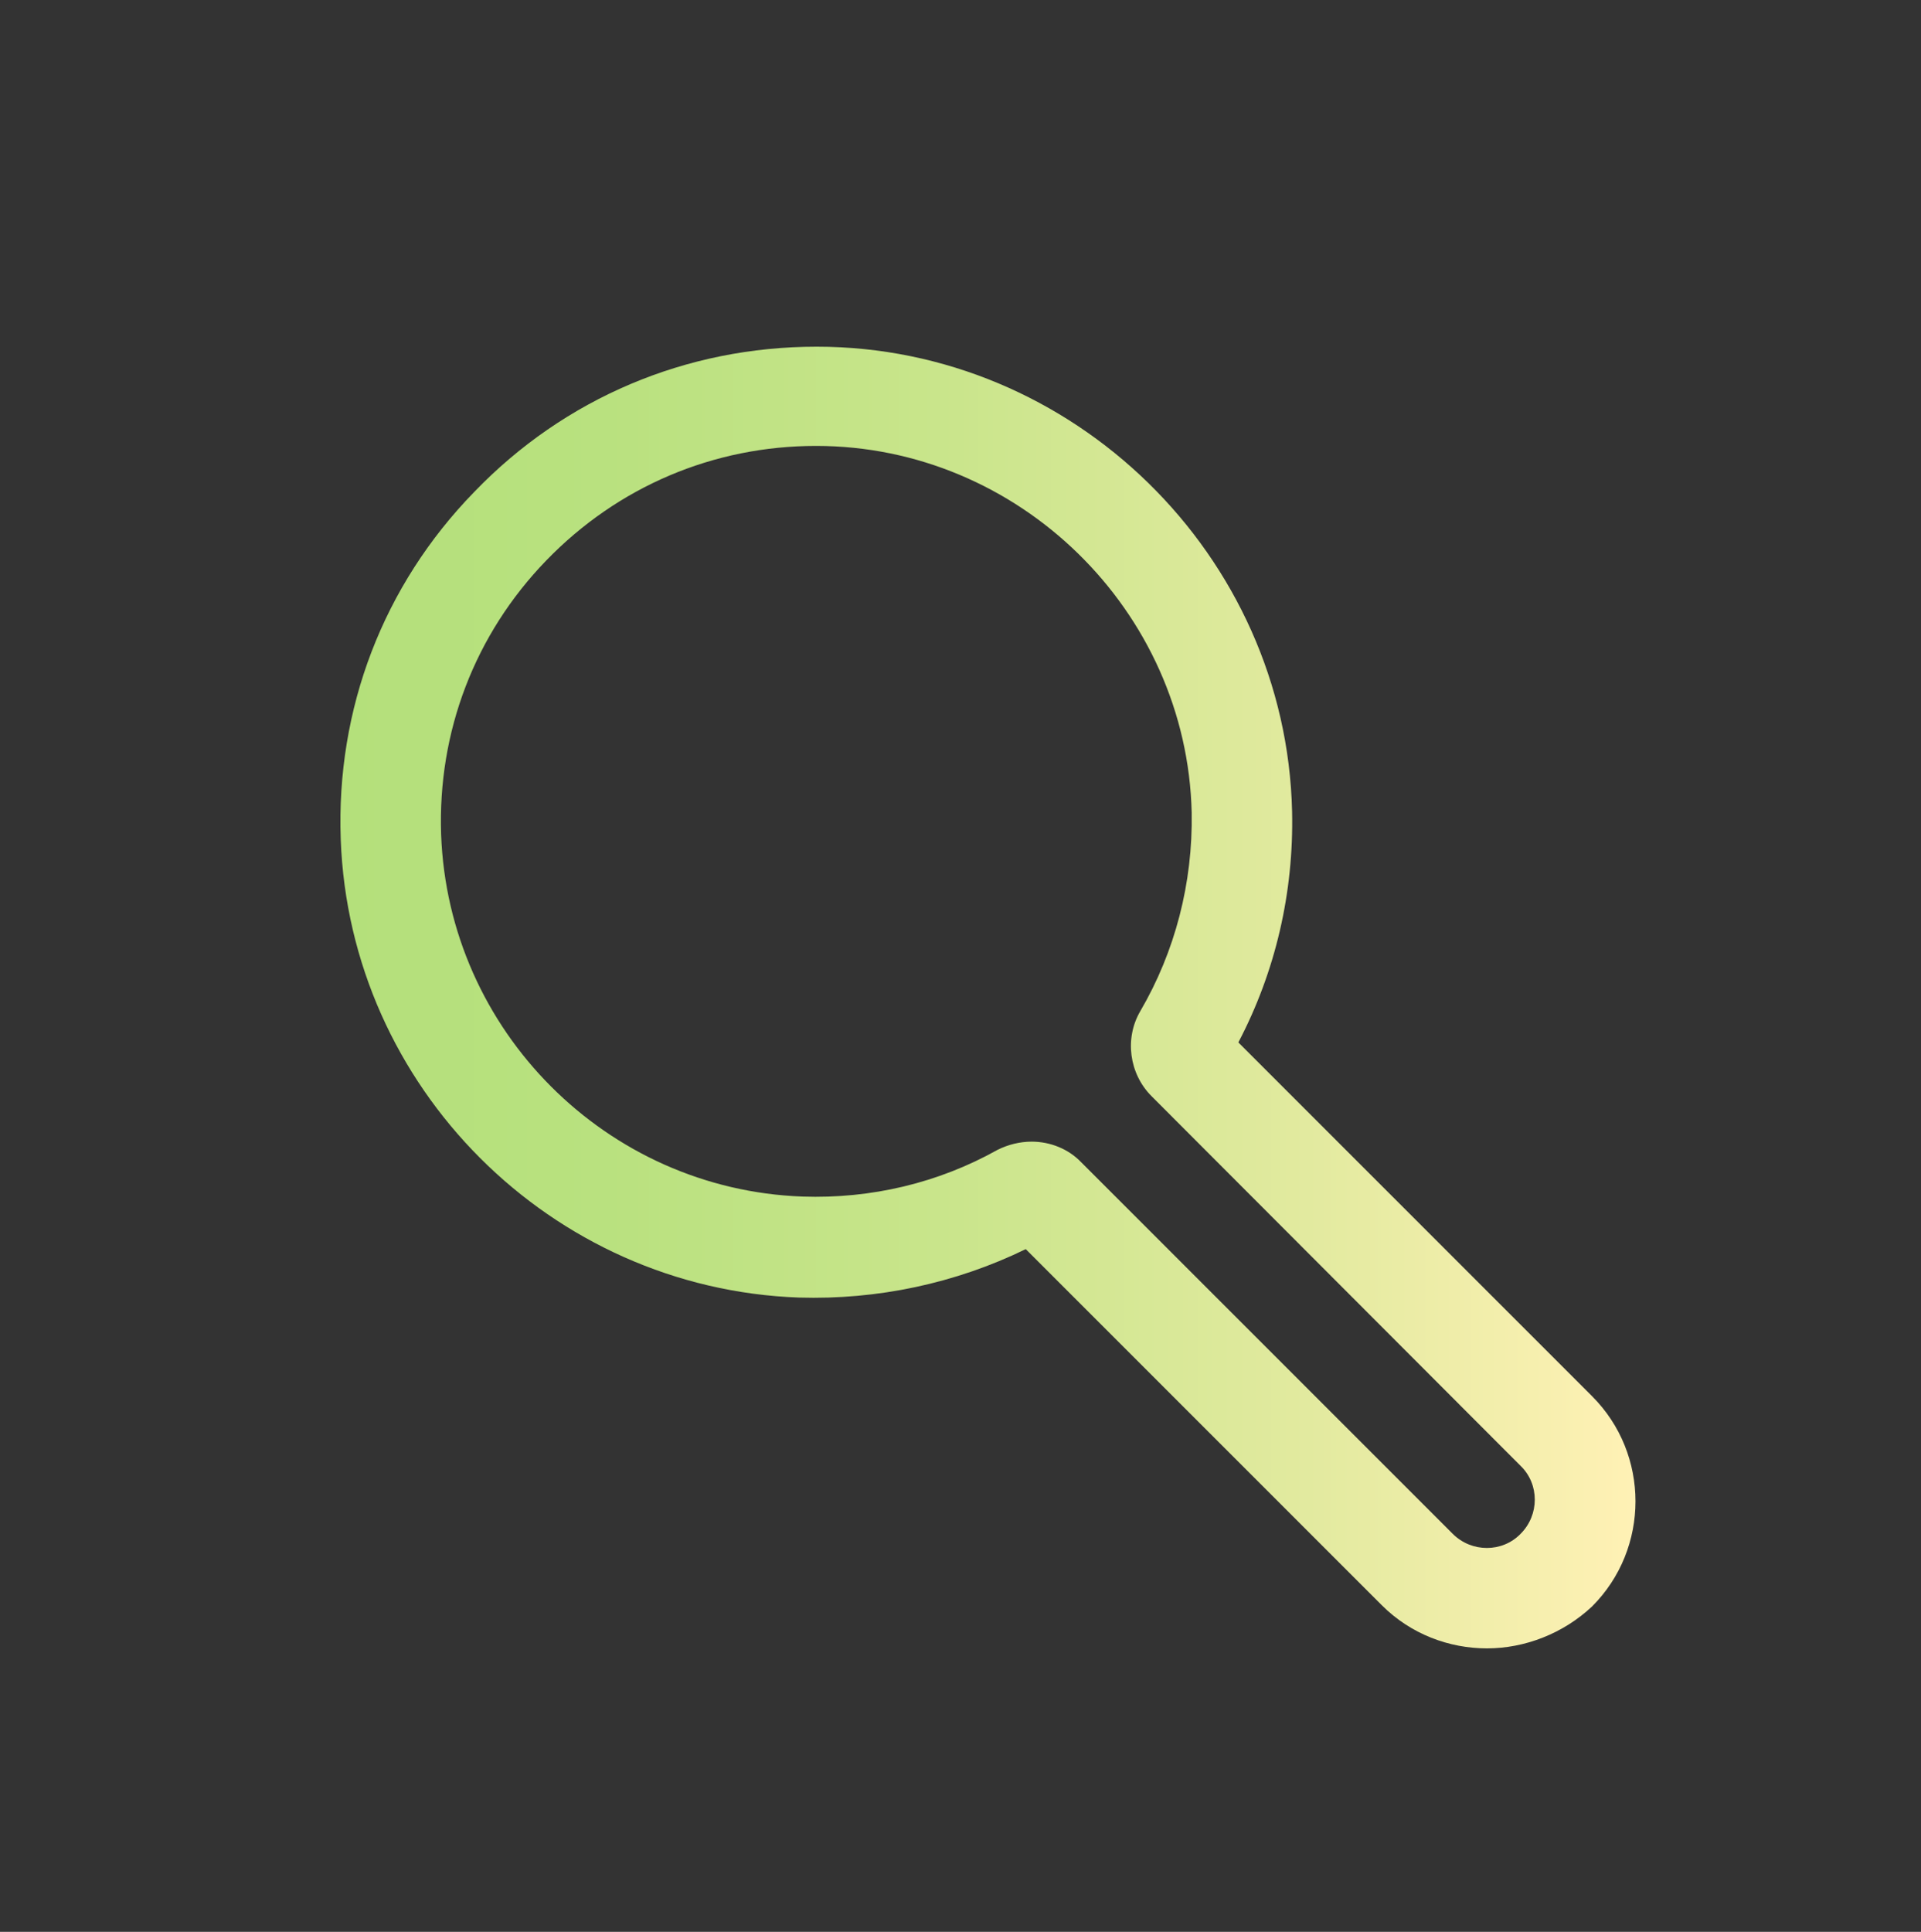 <?xml version="1.0" encoding="utf-8"?>
<!-- Generator: Adobe Illustrator 28.2.0, SVG Export Plug-In . SVG Version: 6.00 Build 0)  -->
<svg version="1.1" xmlns="http://www.w3.org/2000/svg" xmlns:xlink="http://www.w3.org/1999/xlink" x="0px" y="0px"
	 viewBox="0 0 325.3 327.1" style="enable-background:new 0 0 325.3 327.1;" xml:space="preserve">
<rect x="0" y="0" width="325.3" height="327.1" fill="#333333" stroke="none"/>
<style type="text/css">
	.st0{fill:#9DD7F3;}
	.st1{fill:none;stroke:#FF5AEA;stroke-width:17;stroke-linecap:round;stroke-miterlimit:10;}
	.st2{fill:none;stroke:#FF5AEA;stroke-width:17;stroke-miterlimit:10;}
	.st3{fill:none;stroke:#FF5AEA;stroke-width:15;stroke-miterlimit:10;}
	.st4{fill:none;stroke:#FF5AEA;stroke-width:15;stroke-linecap:round;stroke-linejoin:round;stroke-miterlimit:10;}
	.st5{fill:none;stroke:#FF5AEA;stroke-width:15;stroke-linecap:round;stroke-miterlimit:10;}
	.st6{fill:none;stroke:#FF5AEA;stroke-width:17;stroke-linecap:round;stroke-linejoin:round;stroke-miterlimit:10;}
	.st7{fill:#FF5AEA;}
	.st8{fill:url(#SVGID_1_);}
	.st9{fill:url(#SVGID_00000060723576575158592950000001652503896724961943_);}
	.st10{fill:url(#SVGID_00000132054976165949928990000015284862058728847262_);}
	.st11{fill:url(#SVGID_00000100350995516613015810000018020667678147221663_);}
	.st12{fill:url(#SVGID_00000044178465626024461820000010888371937144102274_);}
	.st13{fill:url(#SVGID_00000157287745212390723320000011059696581694023842_);}
	.st14{fill:url(#SVGID_00000122706412645002485030000010062036623304487317_);}
	.st15{fill:url(#SVGID_00000054255801709385700880000011134749574449945757_);}
	.st16{fill:url(#SVGID_00000183242373959935559640000005097730023613216423_);}
	.st17{fill:url(#SVGID_00000070821618861694106280000018424762540996814727_);}
	.st18{fill:url(#SVGID_00000118385606996109422440000017155359991075278212_);}
	.st19{fill:url(#SVGID_00000004540234934022790290000007126543062553549213_);}
	.st20{fill:url(#SVGID_00000088103588763166554090000005459918985541437570_);}
	.st21{fill:url(#SVGID_00000063594439215221521790000011685443147379946394_);}
	.st22{fill:url(#SVGID_00000112605873632219657800000015556851288860190614_);}
	.st23{fill:url(#SVGID_00000139282630283976213140000006426972283004324279_);}
	.st24{fill:url(#SVGID_00000152942435805245491340000005394851641476971137_);}
	.st25{fill:url(#SVGID_00000010274392166682118840000013101383061569396896_);}
	.st26{fill:url(#SVGID_00000095310519215214923730000000319029816228879551_);}
	.st27{fill:url(#SVGID_00000049928181250597496910000013489230253062474667_);}
	.st28{fill:url(#SVGID_00000042714229132723154210000016219491512683738784_);}
	.st29{fill:url(#SVGID_00000101096528362559983370000000736642657674102940_);}
	.st30{fill:url(#SVGID_00000091709711960547744840000009757113664305229707_);}
	.st31{fill:url(#SVGID_00000114065155326640058740000014760293484808355472_);}
	.st32{fill:url(#SVGID_00000062905585179545191600000005503992184808821932_);}
	.st33{fill:url(#SVGID_00000003797637679453351500000002436082127802519456_);}
	.st34{fill:url(#SVGID_00000088096427328348070260000013642184909167081357_);}
	.st35{fill:url(#SVGID_00000136411620525986378410000014280538574895206533_);}
	.st36{fill:url(#SVGID_00000026848733256503359650000013373307723436213387_);}
	.st37{fill:url(#SVGID_00000103240214058858104950000011014983276922011021_);}
	.st38{fill:url(#SVGID_00000114789492444080734450000016932202301984787603_);}
	.st39{fill:none;stroke:#FF5AEA;stroke-width:20;stroke-linecap:round;stroke-miterlimit:10;}
</style>
<g id="Ebene_2">
</g>
<g id="Ebene_1">
	<g>
		<linearGradient id="SVGID_1_" gradientUnits="userSpaceOnUse" x1="57.657" y1="168.82" x2="276.909" y2="168.82">
			<stop  offset="0" style="stop-color:#B4E07B"/>
			<stop  offset="0.206" style="stop-color:#B9E17F"/>
			<stop  offset="0.464" style="stop-color:#C9E58B"/>
			<stop  offset="0.747" style="stop-color:#E2EA9F"/>
			<stop  offset="1" style="stop-color:#FFF1B5"/>
		</linearGradient>
		<path class="st8" d="M251.8,279.1c-6.4,0-12.9-2.4-17.8-7.3l-60.3-60.3c-11.9,5.8-25.1,8.6-38.4,8.2c-42-1.5-76.1-35.6-77.6-77.6
			c-0.8-22.1,7.2-43,22.6-58.8c15.3-15.9,35.9-24.6,58-24.6c0,0,0,0,0,0c43.4,0,79.5,35.3,80.5,78.7l0,0c0.3,13.7-2.8,27.1-9.1,39.1
			l59.9,59.9c9.8,9.8,9.8,25.8,0,35.6C264.7,276.6,258.2,279.1,251.8,279.1z M174.7,193.3c3.1,0,6.2,1.2,8.4,3.5l62.9,62.9
			c3.2,3.2,8.4,3.2,11.5,0c3.2-3.2,3.2-8.4,0-11.5L195,185.6c-3.8-3.8-4.6-9.8-1.9-14.4c5.9-10.1,8.9-21.7,8.7-33.6v0
			c-0.8-34.2-29.3-62.1-63.6-62.1c0,0,0,0,0,0c-17.4,0-33.6,6.9-45.7,19.4c-12.1,12.5-18.4,29-17.8,46.4c1.2,33.2,28,60.1,61.2,61.3
			c11.6,0.4,23-2.3,33-7.9C170.7,193.8,172.7,193.3,174.7,193.3z"/>
	</g>
</g>
</svg>

